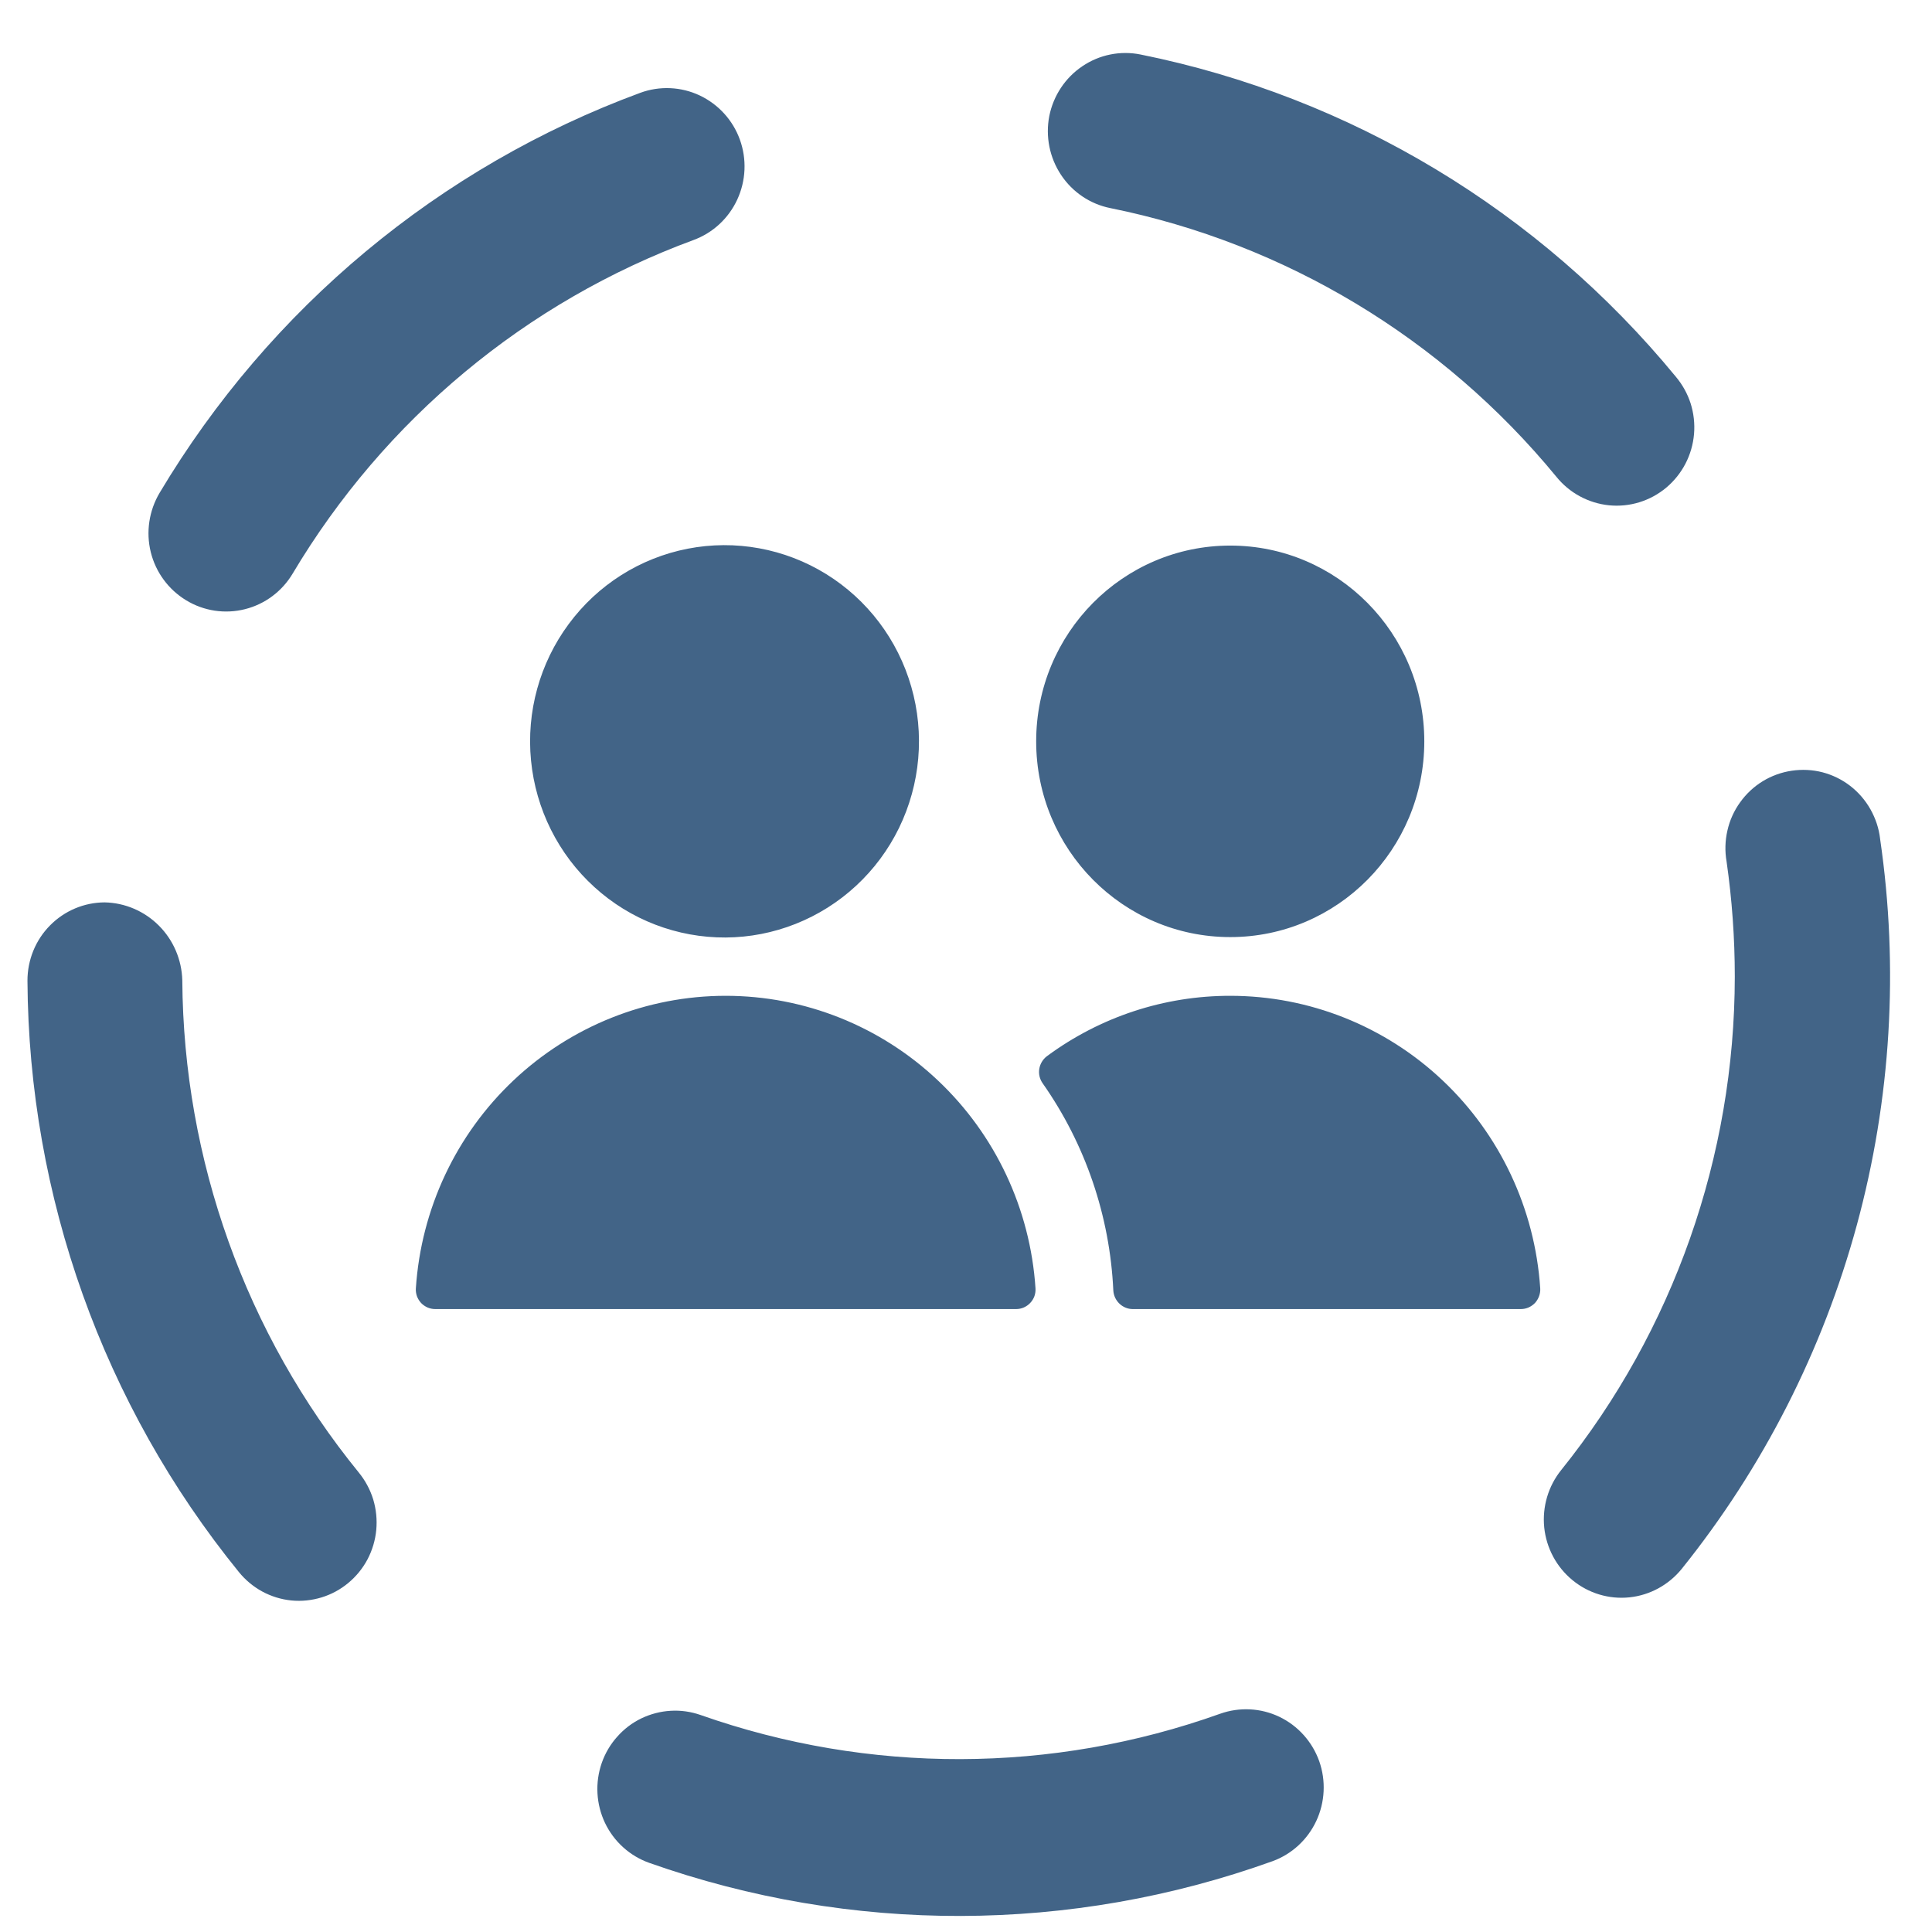 <svg width="28" height="28" viewBox="0 0 28 28" fill="none" xmlns="http://www.w3.org/2000/svg">
<path d="M17.683 24.837C17.964 24.737 18.273 24.753 18.541 24.881C18.81 25.01 19.018 25.241 19.119 25.524C19.219 25.807 19.203 26.119 19.077 26.39C18.95 26.662 18.722 26.872 18.442 26.974C15.522 28.024 12.334 28.032 9.409 26.998C9.269 26.948 9.141 26.872 9.031 26.772C8.921 26.673 8.832 26.553 8.768 26.419C8.704 26.284 8.667 26.138 8.659 25.989C8.651 25.84 8.672 25.691 8.721 25.55C8.77 25.41 8.846 25.28 8.945 25.17C9.043 25.059 9.162 24.968 9.295 24.904C9.429 24.84 9.574 24.802 9.721 24.794C9.869 24.785 10.016 24.807 10.156 24.856C12.594 25.714 15.249 25.707 17.683 24.837ZM1.517 13.078C1.812 13.084 2.094 13.205 2.303 13.415C2.513 13.625 2.634 13.909 2.642 14.207C2.659 16.81 3.561 19.328 5.199 21.34C5.293 21.455 5.365 21.588 5.409 21.731C5.452 21.874 5.467 22.025 5.453 22.174C5.439 22.322 5.396 22.466 5.327 22.598C5.257 22.73 5.162 22.847 5.047 22.942C4.933 23.037 4.801 23.108 4.66 23.151C4.518 23.194 4.369 23.21 4.221 23.195C4.074 23.18 3.931 23.136 3.8 23.065C3.67 22.994 3.555 22.898 3.461 22.782C1.497 20.364 0.416 17.339 0.398 14.213C0.398 13.912 0.515 13.624 0.725 13.412C0.935 13.199 1.22 13.079 1.517 13.078ZM25.967 11.17C26.116 11.148 26.268 11.155 26.414 11.193C26.559 11.231 26.696 11.298 26.815 11.39C26.934 11.482 27.034 11.598 27.108 11.729C27.182 11.861 27.231 12.006 27.248 12.157V12.159C27.521 14.027 27.406 15.932 26.911 17.753C26.416 19.573 25.551 21.271 24.373 22.737C24.184 22.97 23.912 23.119 23.615 23.15C23.318 23.181 23.021 23.091 22.79 22.901C22.558 22.711 22.411 22.436 22.38 22.137C22.35 21.838 22.438 21.538 22.627 21.304C24.252 19.282 25.14 16.758 25.142 14.154C25.142 13.596 25.102 13.039 25.023 12.487C24.997 12.338 25.001 12.184 25.035 12.037C25.068 11.889 25.131 11.75 25.219 11.628C25.307 11.505 25.419 11.4 25.547 11.322C25.676 11.243 25.819 11.192 25.967 11.17ZM10.517 14.432C11.659 14.432 12.758 14.87 13.591 15.657C14.425 16.443 14.931 17.52 15.007 18.669C15.01 18.707 15.005 18.747 14.992 18.784C14.979 18.821 14.958 18.854 14.931 18.883C14.905 18.911 14.873 18.933 14.838 18.949C14.803 18.964 14.765 18.972 14.727 18.972H6.307C6.269 18.972 6.231 18.964 6.196 18.949C6.161 18.933 6.128 18.911 6.102 18.883C6.076 18.854 6.055 18.82 6.042 18.784C6.03 18.748 6.024 18.709 6.027 18.671C6.103 17.521 6.609 16.444 7.443 15.657C8.277 14.87 9.376 14.432 10.517 14.432ZM17.83 14.432C18.971 14.432 20.071 14.869 20.905 15.656C21.739 16.442 22.245 17.519 22.322 18.669C22.325 18.707 22.319 18.747 22.306 18.784C22.293 18.82 22.273 18.854 22.247 18.883C22.22 18.911 22.188 18.933 22.153 18.949C22.118 18.964 22.08 18.972 22.041 18.972H16.416C16.344 18.972 16.275 18.943 16.223 18.893C16.171 18.843 16.139 18.775 16.135 18.702C16.085 17.623 15.73 16.581 15.111 15.7C15.068 15.639 15.05 15.564 15.062 15.491C15.074 15.418 15.114 15.351 15.173 15.307C15.944 14.737 16.874 14.431 17.83 14.432ZM9.968 7.952C10.658 7.818 11.373 7.949 11.972 8.319C12.571 8.689 13.012 9.272 13.207 9.953C13.403 10.633 13.339 11.364 13.029 12C12.719 12.635 12.184 13.131 11.53 13.39C11.207 13.518 10.864 13.585 10.517 13.587C9.815 13.591 9.136 13.331 8.614 12.856C8.092 12.382 7.765 11.727 7.696 11.022C7.627 10.317 7.822 9.611 8.243 9.043C8.663 8.475 9.278 8.086 9.968 7.952ZM17.83 7.907C19.383 7.907 20.642 9.177 20.642 10.744C20.642 12.311 19.383 13.581 17.83 13.581C16.276 13.581 15.017 12.311 15.017 10.744C15.017 9.177 16.276 7.907 17.83 7.907ZM9.28 1.345C9.56 1.242 9.87 1.256 10.14 1.383C10.411 1.511 10.621 1.741 10.723 2.024C10.825 2.307 10.811 2.619 10.685 2.892C10.559 3.165 10.331 3.376 10.05 3.479C7.623 4.373 5.573 6.079 4.242 8.312C4.166 8.44 4.065 8.552 3.947 8.64C3.828 8.729 3.693 8.793 3.549 8.829C3.406 8.865 3.257 8.872 3.111 8.85C2.965 8.828 2.824 8.777 2.698 8.7C2.442 8.545 2.257 8.294 2.185 8.002C2.113 7.71 2.16 7.401 2.313 7.143C3.911 4.465 6.369 2.418 9.28 1.345ZM15.686 0.96C15.934 0.792 16.237 0.731 16.53 0.79C19.569 1.403 22.307 3.051 24.286 5.458C24.382 5.572 24.456 5.704 24.502 5.847C24.547 5.99 24.564 6.142 24.551 6.292C24.538 6.441 24.496 6.587 24.427 6.72C24.358 6.853 24.263 6.971 24.149 7.067C24.034 7.163 23.902 7.235 23.759 7.279C23.617 7.323 23.466 7.338 23.318 7.323C23.17 7.308 23.026 7.263 22.895 7.192C22.764 7.121 22.648 7.024 22.554 6.907C20.906 4.902 18.625 3.528 16.092 3.016C15.8 2.958 15.542 2.784 15.377 2.534C15.211 2.284 15.15 1.977 15.207 1.682C15.266 1.387 15.438 1.127 15.686 0.96Z" fill="#426487"/>
</svg>
